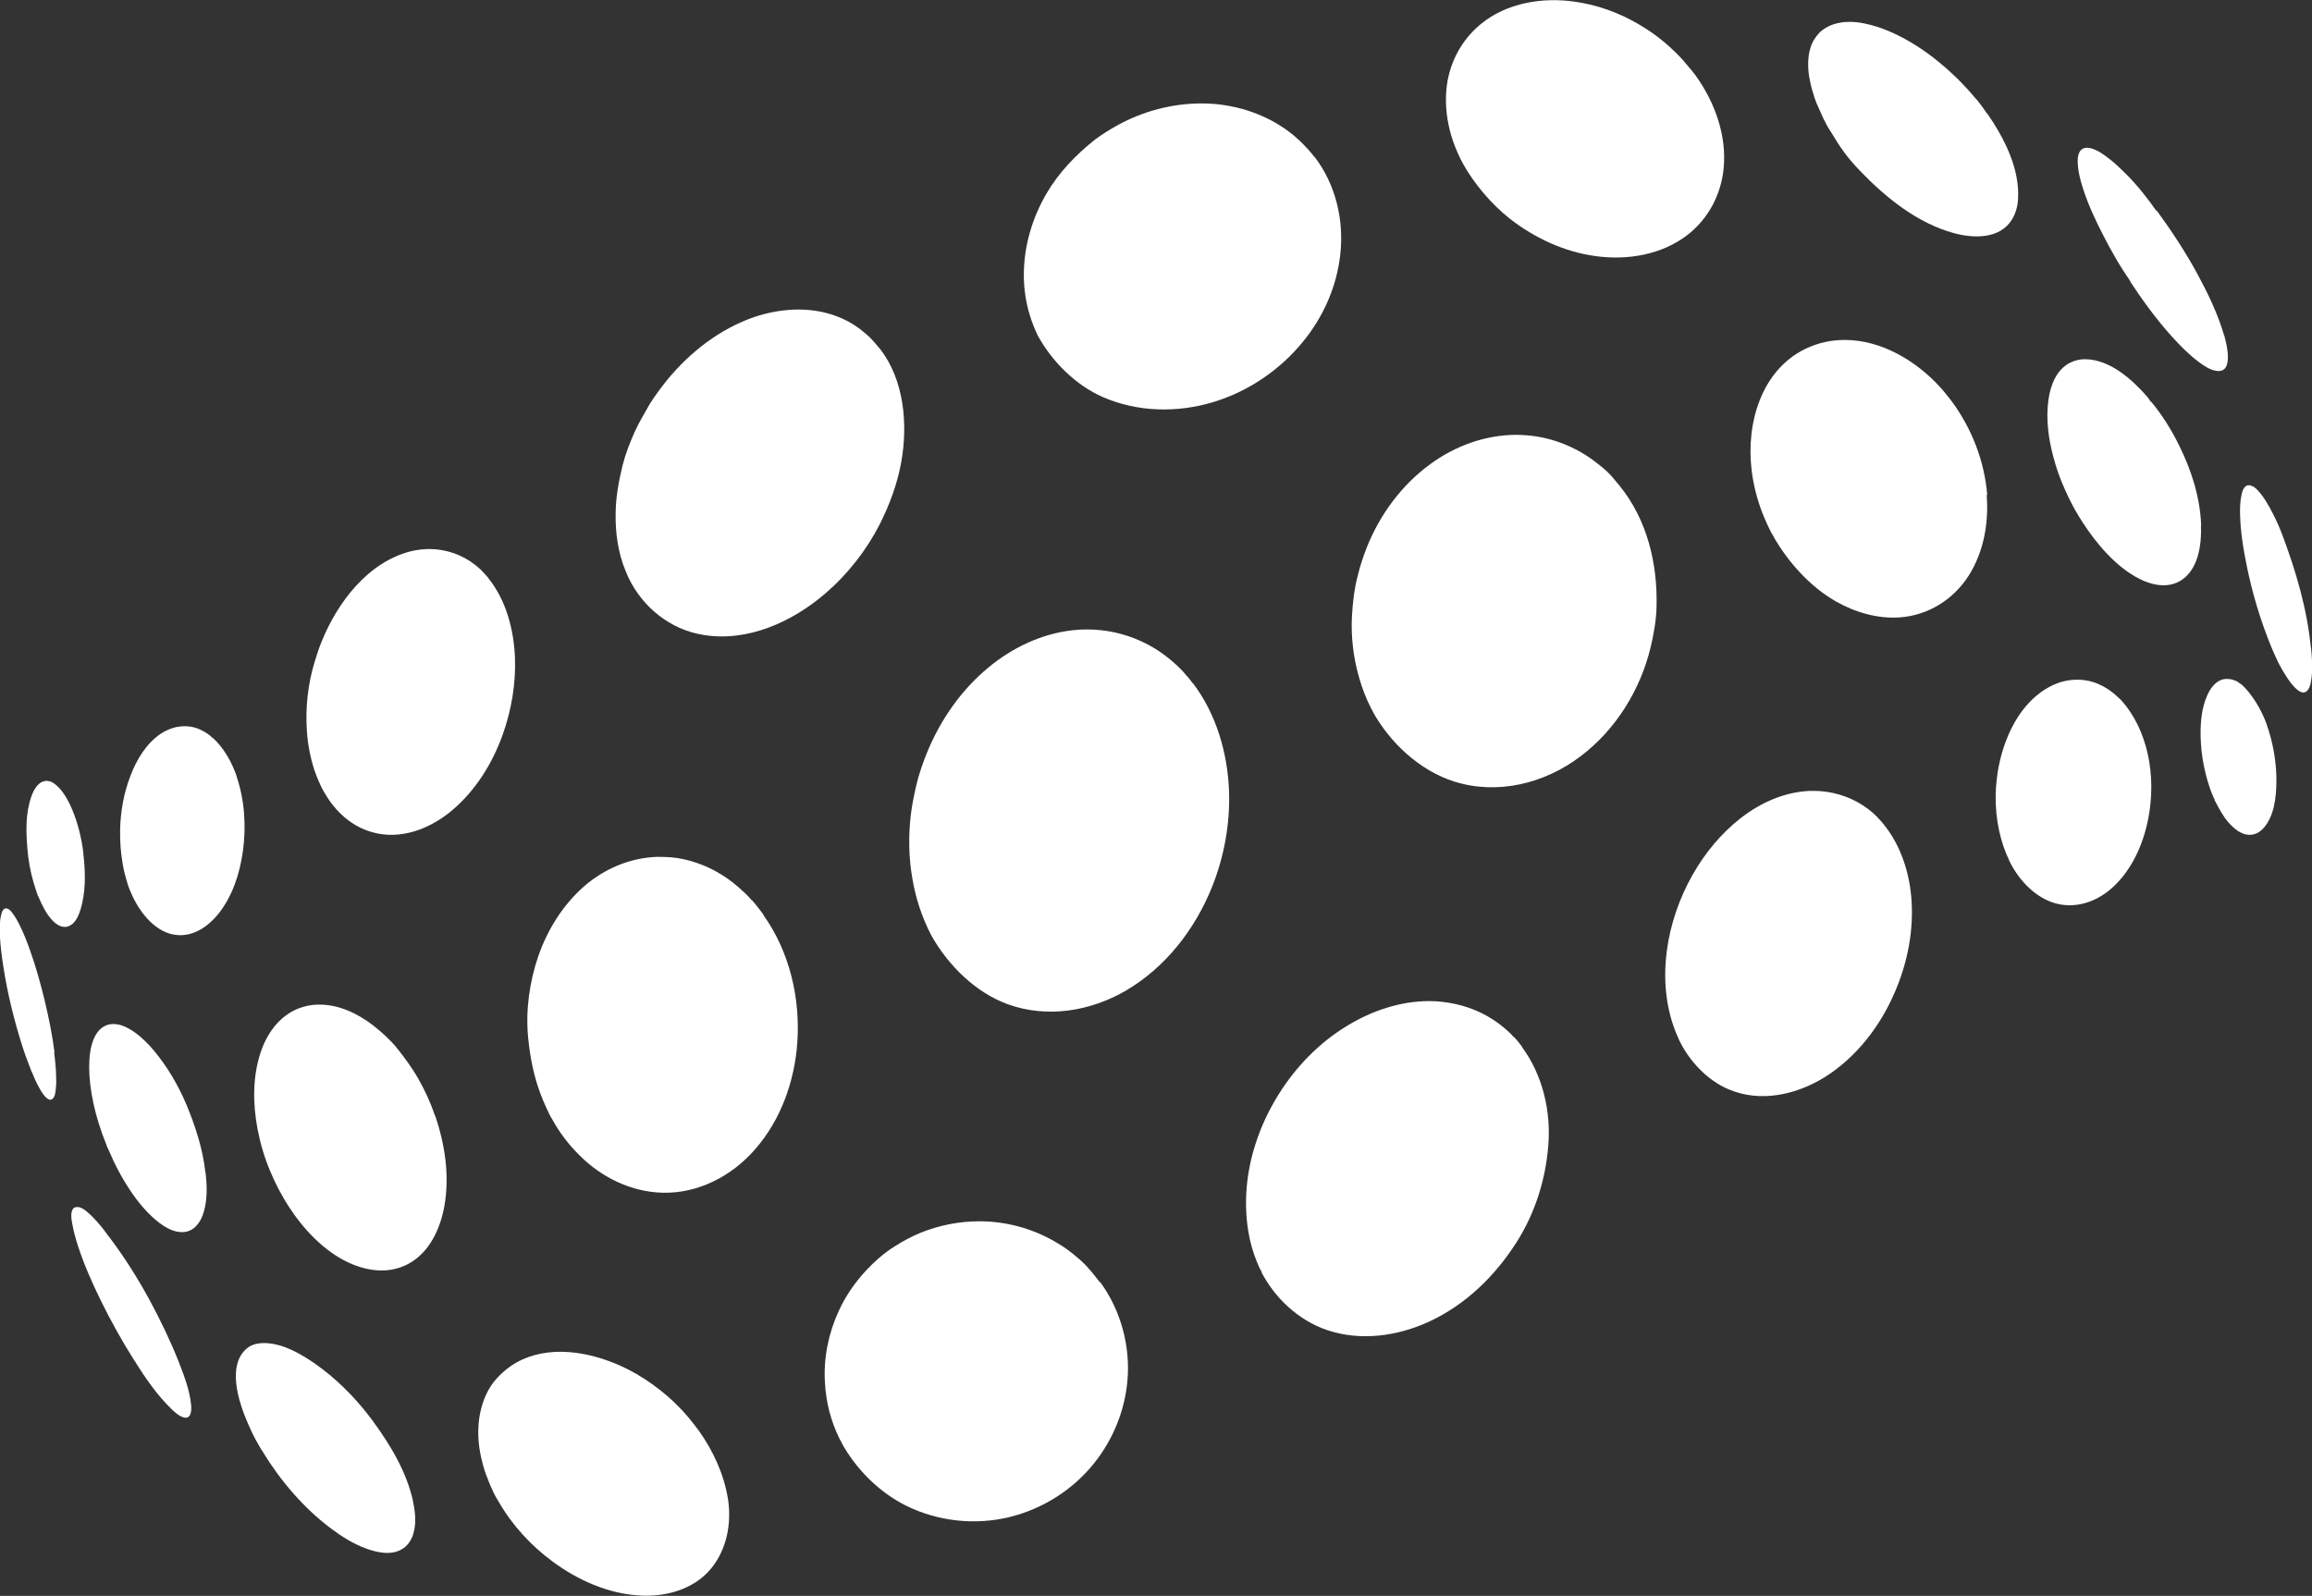 <?xml version="1.0" encoding="UTF-8"?> <svg xmlns="http://www.w3.org/2000/svg" viewBox="0 0 124.72 86.1"><rect x="0" y="0" width="124.72" height="86.1" fill="#333333" stroke="none"/><defs><style>.d{fill:#fff;}</style></defs><g id="a"></g><g id="b"><g id="c"><g><path class="d" d="M22.29,81.03c-.34-1.59-1.21-3.04-2.16-4.34-.07-.1-.14-.2-.22-.29v.02s0-.04-.02-.05c-.82-1.06-1.8-2.03-2.9-2.8-.78-.54-1.72-1.08-2.69-1.11h-.05c-.29,0-.58,.05-.83,.21-.46,.32-.65,.81-.69,1.36-.05,.78,.18,1.56,.44,2.27,.11,.29,.24,.58,.37,.87,.16,.35,.35,.69,.55,1.03,.07,.11,.16,.21,.24,.31-.05-.06-.11-.13-.16-.19,.96,1.57,2.21,3.04,3.68,4.14,.58,.44,1.22,.84,1.91,1.09,.6,.22,1.36,.38,1.94,.02,.23-.14,.41-.36,.52-.61,.26-.6,.2-1.31,.06-1.94Zm-1.64-3.27l-.03-.06,.03,.06Zm-5.14,2.1h0Z"></path><path class="d" d="M39.27,80.88c-.21-1.33-.79-2.59-1.57-3.69-.14-.19-.42-.55-.59-.75-.1-.12-.21-.24-.32-.36-.25-.26-.51-.52-.79-.76-.52-.45-1.08-.85-1.68-1.2-1.18-.68-2.65-1.18-4.07-1.19-.96,0-1.9,.22-2.71,.78-.24,.17-.46,.36-.66,.57-.74,.75-1.06,1.86-1.08,2.89-.01,.65,.09,1.28,.26,1.89,.09,.33,.21,.64,.34,.96,.14,.33,.29,.68,.49,.98,.73,1.28,1.76,2.4,2.95,3.27,1.35,.99,2.97,1.71,4.65,1.81,1.42,.09,2.96-.33,3.89-1.48,.84-1.05,1.09-2.42,.89-3.74Z"></path><path class="d" d="M103.1,48.36c-.14-1.49-.65-2.94-1.64-4.07-.04-.04-.12-.13-.16-.17,0,.02,.02,.04,.03,.06-.02-.03-.03-.06-.05-.09-.64-.65-1.47-1.1-2.36-1.3-.36-.08-.72-.12-1.08-.12-.07,0-.15,0-.22,0-2.74,.13-5.02,2.24-6.31,4.52-1.42,2.5-1.99,5.7-.94,8.43,.06,.15,.13,.31,.2,.47,.53,1.13,1.53,2.2,2.68,2.68,1.71,.73,3.63,.3,5.16-.64,1.72-1.07,3.02-2.76,3.81-4.61,.7-1.62,1.04-3.41,.88-5.17Z"></path><path class="d" d="M64.34,36.86c-.11-.15-.23-.3-.35-.44,.01,.02,.02,.04,.03,.06-.06-.09-.13-.17-.2-.25-.38-.4-.81-.77-1.27-1.08-.33-.22-.67-.41-1.03-.57-.89-.41-1.89-.62-2.88-.62-.25,0-.5,.01-.75,.04-1.69,.18-3.28,.94-4.58,2.02-1.47,1.22-2.58,2.82-3.3,4.58-.19,.46-.35,.93-.49,1.41-.03,.16-.09,.32-.12,.48-.11,.49-.21,1-.27,1.5-.13,1.14-.11,2.3,.09,3.43,.18,1.06,.52,2.08,1.01,3.03,.91,1.63,2.4,3.11,4.16,3.74,2.1,.75,4.42,.37,6.32-.73,2.15-1.25,3.75-3.31,4.67-5.6,.66-1.64,.98-3.42,.92-5.19-.08-2.05-.69-4.15-1.94-5.8Z"></path><path class="d" d="M59.33,69.18c-.15-.2-.39-.5-.55-.69,0,0,0,.02,.01,.03-.24-.32-.58-.6-.87-.84-.27-.22-.55-.42-.84-.59-.59-.36-1.23-.65-1.89-.85-.76-.23-1.56-.35-2.35-.35-1.08,0-2.16,.21-3.16,.61-.48,.2-.94,.44-1.38,.72-.44,.27-.85,.6-1.22,.96-.77,.74-1.4,1.59-1.85,2.58-.54,1.19-.81,2.51-.73,3.81,.05,1.06,.32,2.11,.79,3.06,.04,.08,.09,.16,.14,.24-.01-.01-.03-.03-.04-.04,.78,1.42,2.03,2.68,3.48,3.4,1.71,.85,3.72,1.07,5.58,.62,1.8-.44,3.44-1.48,4.59-2.93,1.01-1.27,1.64-2.83,1.78-4.44,.16-1.87-.36-3.79-1.47-5.31Z"></path><path class="d" d="M87.33,26.16c-.05-.06-.2-.23-.25-.3,0,.01,.01,.02,.02,.03-.26-.35-.63-.66-.96-.91-1.14-.9-2.56-1.45-4.03-1.51-.1,0-.2-.01-.3-.01-1.69,0-3.33,.6-4.68,1.6-1.54,1.13-2.71,2.73-3.41,4.5-.18,.47-.34,.94-.46,1.43-.2,.74-.29,1.51-.33,2.27-.06,1.11,.08,2.24,.39,3.31,.16,.57,.38,1.13,.65,1.66,.03,.06,.07,.11,.1,.17,0,0-.02-.02-.03-.03,.94,1.71,2.55,3.21,4.42,3.8,2.33,.73,4.86,.1,6.78-1.35,1.92-1.44,3.26-3.61,3.81-5.93,.16-.69,.29-1.4,.31-2.11,.07-2.36-.5-4.76-2.03-6.62Z"></path><path class="d" d="M41.19,49.36c-.15-.22-.46-.61-.64-.81v.02c-.21-.26-.48-.5-.72-.71-.36-.31-.74-.59-1.16-.82-.55-.31-1.15-.54-1.77-.68-.44-.1-.87-.13-1.32-.13-.06,0-.12,0-.18,0-1.43,.06-2.79,.64-3.87,1.57-1.16,1.01-2,2.36-2.5,3.81-.47,1.38-.68,2.9-.54,4.36,.1,1.05,.3,2.08,.68,3.08,.09,.23,.18,.46,.29,.69,.1,.21,.2,.45,.33,.65,.4,.73,.91,1.39,1.5,1.97,1.19,1.18,2.78,1.95,4.47,1.99,1.93,.04,3.73-.91,4.98-2.35,1.38-1.58,2.12-3.65,2.27-5.73,.17-2.41-.41-4.91-1.82-6.89Z"></path><path class="d" d="M70.91,8.47c-.13-.16-.3-.37-.44-.52,0,0,0,.02,.01,.03-.05-.07-.11-.13-.17-.19-.17-.18-.36-.34-.54-.5-1.2-.98-2.69-1.54-4.23-1.68-.24-.02-.48-.03-.72-.03-1.59,0-3.17,.42-4.56,1.19-.41,.23-.81,.48-1.19,.76-1.03,.82-1.94,1.76-2.61,2.9-.78,1.33-1.23,2.86-1.23,4.41,0,.74,.11,1.48,.33,2.19,.11,.36,.25,.71,.41,1.05,.77,1.42,2.05,2.7,3.54,3.35,1.87,.81,4.01,.85,5.95,.26,1.87-.57,3.56-1.71,4.8-3.22,1.11-1.34,1.85-2.99,2.04-4.73,.21-1.85-.24-3.78-1.38-5.27Z"></path><path class="d" d="M82.12,56.49c-.13-.18-.32-.42-.48-.57v.02c-.13-.18-.33-.33-.49-.48-.76-.64-1.66-1.08-2.63-1.29-.46-.1-.94-.16-1.41-.16-1.57,0-3.11,.52-4.45,1.34-1.5,.91-2.76,2.21-3.69,3.7-.51,.82-.93,1.7-1.23,2.63-.5,1.53-.66,3.17-.4,4.76,.09,.55,.24,1.1,.46,1.63,.08,.19,.16,.41,.29,.59-.01-.02-.03-.03-.05-.04,.74,1.43,2.02,2.62,3.55,3.14,1.81,.61,3.8,.33,5.51-.46,1.98-.92,3.55-2.46,4.71-4.28,.99-1.55,1.56-3.35,1.71-5.19,.16-1.85-.3-3.83-1.41-5.33Z"></path><path class="d" d="M47.48,18.84c-.14-.18-.35-.42-.51-.59,0,0,0,.02,.01,.03-.02-.03-.03-.06-.06-.08-.16-.15-.34-.3-.52-.44-.98-.74-2.15-1.06-3.33-1.06-.81,0-1.63,.15-2.4,.41-1.84,.64-3.45,1.89-4.68,3.39-.33,.41-.65,.84-.93,1.28-.29,.52-.6,1.02-.84,1.56-.25,.57-.48,1.15-.63,1.75-.21,.86-.37,1.71-.38,2.6-.02,1.05,.13,2.14,.54,3.12,.05,.12,.1,.23,.15,.35,.01,.02,.03,.04,.04,.06l-.02-.02c.77,1.58,2.24,2.76,3.99,3.05,2.4,.41,4.82-.69,6.61-2.23,1.21-1.04,2.23-2.34,2.95-3.76,.53-1.06,.94-2.17,1.15-3.34,.36-2.04,.16-4.4-1.14-6.09Z"></path><path class="d" d="M124.66,34.94c-.21-2.11-.81-4.15-1.56-6.13-.18-.49-.42-.98-.67-1.44-.21-.37-.53-.9-.9-1.14v.03s-.06-.06-.12-.07c-.03,0-.05-.01-.08-.01-.03,0-.05,0-.08,0-.22,.06-.3,.35-.34,.55-.07,.35-.08,.71-.07,1.06,.02,.74,.12,1.49,.26,2.22,.27,1.48,.67,2.94,1.21,4.35,.14,.37,.29,.74,.46,1.1,.03,.07,.07,.16,.11,.24h0c.16,.32,1.24,2.4,1.7,1.38,.07-.17,.1-.37,.12-.55,.06-.52,.02-1.05-.03-1.58Z"></path><path class="d" d="M23.47,60.2c-.24-.7-.55-1.38-.92-2.03-.31-.54-.71-1.08-1.09-1.57l.02,.04c-.2-.29-.48-.55-.73-.79-.2-.18-.4-.36-.61-.52-.83-.64-1.84-1.13-2.9-1.13h-.06c-.38,0-.76,.08-1.11,.22-1.03,.42-1.69,1.37-2.02,2.39-.43,1.31-.41,2.75-.16,4.09,.15,.78,.37,1.54,.68,2.27,.12,.3,.26,.59,.4,.87,.08,.16,.17,.32,.26,.48,.02,.03,.04,.06,.06,.09,0,0-.02-.02-.03-.03,.74,1.28,1.78,2.53,3.07,3.29,1.12,.66,2.53,.97,3.73,.3,1.12-.62,1.69-1.88,1.91-3.09,.29-1.62,.04-3.32-.49-4.87Z"></path><path class="d" d="M26.35,31.19c-.11-.13-.29-.33-.41-.45h0s-.06-.06-.1-.09c-.06-.05-.13-.11-.19-.16-.72-.57-1.58-.86-2.47-.87-.32,0-.65,.04-.97,.11-2.35,.57-4.01,2.77-4.87,4.91-.13,.32-.24,.65-.34,.98-.39,1.24-.54,2.59-.44,3.88,.05,.71,.19,1.41,.41,2.08,.08,.23,.17,.46,.27,.67,0,.01,.02,.02,.02,.03h-.01c.11,.27,.35,.66,.52,.91,.23,.33,.5,.63,.8,.89,.43,.37,.93,.65,1.48,.81,1.56,.46,3.17-.18,4.36-1.19,1.26-1.07,2.16-2.53,2.71-4.07,.47-1.32,.71-2.73,.66-4.13-.06-1.52-.47-3.11-1.44-4.31Z"></path><path class="d" d="M118.74,28.35c-.05-1.48-.51-2.94-1.16-4.26-.42-.87-.95-1.72-1.57-2.46,.02,.04,.03,.08,.05,.11-.07-.1-.12-.2-.19-.29-.84-.97-2.03-2.05-3.38-2.07h-.03c-.27,0-.53,.06-.77,.18-.76,.37-1.08,1.23-1.19,2.02-.14,1.03,0,2.09,.27,3.08,.15,.58,.35,1.14,.59,1.68,.12,.28,.26,.57,.4,.84,.11,.21,.22,.42,.35,.61-.01-.02-.03-.03-.04-.05,.7,1.17,1.67,2.42,2.81,3.18,.76,.51,1.8,.92,2.68,.45,1.03-.57,1.21-1.98,1.17-3.03Z"></path><path class="d" d="M12.77,41.89c-.26-.76-.69-1.54-1.29-2.08v.02s-.08-.08-.12-.12c-.22-.18-.47-.32-.74-.42-.22-.08-.44-.11-.67-.11-.15,0-.3,.02-.46,.05-.29,.07-.57,.19-.81,.35-.79,.53-1.31,1.4-1.64,2.27-.36,.92-.54,1.93-.56,2.92-.01,.61,.03,1.23,.14,1.84,.02,.14,.05,.27,.08,.41,.05,.2,.1,.4,.16,.59,.04,.14,.09,.27,.14,.4,.04,.1,.08,.19,.13,.28,0,0-.02-.01-.02-.02,.46,1,1.31,2.1,2.48,2.18,.87,.06,1.64-.47,2.17-1.12,.77-.95,1.17-2.18,1.34-3.38,.19-1.35,.1-2.78-.34-4.07Zm-.61,.57c0,.06,0,.12,.01,.19,0-.06,0-.13-.01-.19Zm.02,1c0-.06,0-.12,0-.19,0,.06,0,.12,0,.19h-.01Z"></path><path class="d" d="M10.31,75.81c-.07-.8-.38-1.59-.67-2.34-.45-1.14-.99-2.25-1.57-3.33-.64-1.17-1.34-2.29-2.14-3.35-.02-.03-.04-.05-.06-.08-.02-.02-.03-.04-.05-.06h0c-.25-.35-.52-.69-.83-1-.2-.19-.5-.51-.8-.53h-.02s-.09,.01-.14,.02c-.28,.15-.17,.7-.12,.95,.07,.37,.17,.74,.29,1.11,.33,1.02,.77,2.01,1.24,2.97,.54,1.1,1.14,2.18,1.8,3.22,.02,.03,.05,.06,.07,.09v.02c.55,.87,1.17,1.77,1.91,2.49,.19,.19,.42,.4,.68,.48,.41,.12,.44-.37,.41-.66Z"></path><path class="d" d="M11.08,63.26c-.14-1.28-.54-2.5-1.03-3.68-.44-1.03-1.02-2.03-1.74-2.89-.66-.79-1.35-1.3-1.94-1.42h-.1v-.02h-.16c-.13,0-.27,.02-.38,.07-.62,.25-.92,1.08-.92,2.24,0,1.17,.3,2.66,.93,4.2l.02,.05v.03l.02,.03c.1,.22,.19,.43,.29,.64h0l.02,.04v.03l.02,.02,.02,.05h0l.03,.06c.15,.31,.3,.6,.46,.87,.44,.75,.96,1.49,1.6,2.08,.46,.42,1.12,.91,1.79,.8,.55-.1,.85-.6,.99-1.1,.19-.67,.17-1.4,.09-2.08Z"></path><path class="d" d="M119.98,18.1c-.33-1.14-.85-2.22-1.41-3.26-.65-1.21-1.43-2.39-2.24-3.5,.01,.02,0,.04,.01,.06-.51-.73-1.07-1.44-1.7-2.06-.26-.25-.53-.52-.83-.75-.3-.24-.64-.49-1.02-.59-.06-.01-.13-.03-.19-.03-.09,0-.18,.02-.26,.06-.31,.2-.27,.68-.24,1,.04,.34,.12,.67,.22,.99,.28,.92,.69,1.81,1.13,2.66,.45,.88,.95,1.76,1.53,2.57-.04-.06-.1-.11-.14-.17,.69,1.06,1.51,2.19,2.36,3.12,.43,.47,.88,.93,1.4,1.32,.28,.21,.61,.44,.97,.49,.95,.14,.55-1.45,.41-1.93Z"></path><path class="d" d="M4.5,46.03c-.1-.8-.29-1.59-.6-2.34-.22-.52-.56-1.17-1.06-1.47-.08-.05-.18-.08-.27-.09-.02,0-.03,0-.05,0-.44,0-.69,.46-.82,.82-.33,.91-.3,1.92-.22,2.87,.05,.61,.16,1.2,.33,1.79,.06,.22,.14,.43,.21,.65,.02,.05,.03,.08,.05,.11,.18,.43,.42,.93,.74,1.27,.2,.21,.48,.42,.79,.36,.54-.11,.74-.85,.84-1.3,.19-.87,.16-1.79,.05-2.67Z"></path><path class="d" d="M91.46,4.06c-.09-.13-.31-.39-.5-.61-.07-.09-.15-.18-.23-.27-.55-.59-1.16-1.12-1.83-1.56-1.09-.72-2.3-1.24-3.59-1.47-.44-.08-.88-.13-1.32-.14h-.29c-1.3,.02-2.64,.38-3.68,1.18-1.02,.78-1.69,1.89-1.93,3.16-.14,.78-.11,1.6,.05,2.37,.08,.4,.2,.8,.35,1.18,.08,.2,.16,.39,.25,.58,.06,.13,.13,.25,.2,.38,0,0-.02-.02-.02-.03,.61,1.1,1.55,2.2,2.54,2.98,1.33,1.03,2.89,1.76,4.56,2,1.74,.25,3.62-.05,5.03-1.15,1.11-.87,1.79-2.16,1.93-3.56,.18-1.8-.48-3.6-1.52-5.04Z"></path><path class="d" d="M107.2,26.71c-.14-1.81-.83-3.58-1.9-5.04-.13-.17-.43-.55-.57-.71v.03s-.02-.05-.04-.07c-1.3-1.44-3.18-2.57-5.15-2.58-.34,0-.68,.03-1.03,.1-.39,.08-.76,.21-1.12,.38-2.4,1.17-3.2,4.05-2.9,6.53,.09,.79,.29,1.56,.57,2.3,.15,.38,.32,.76,.51,1.12,.04,.07,.08,.14,.12,.2l-.02-.02c.79,1.38,1.98,2.71,3.37,3.5,1.04,.59,2.24,.94,3.44,.86,1.54-.11,2.91-.97,3.73-2.27,.81-1.28,1.08-2.85,.96-4.34Z"></path><path class="d" d="M107.19,6.13c-.18-.27-.37-.53-.57-.78v.02c-.32-.39-.66-.76-1.02-1.12-.67-.65-1.39-1.25-2.17-1.75-.67-.43-1.39-.8-2.15-1.05-.48-.15-.99-.27-1.5-.27-.18,0-.37,.01-.55,.05-.39,.07-.77,.24-1.06,.51-.23,.24-.4,.5-.5,.82-.1,.3-.13,.63-.13,.94,0,.29,.04,.58,.1,.87,.06,.31,.15,.62,.25,.92,.06,.18,.13,.35,.21,.52,.08,.19,.17,.39,.26,.58,.12,.24,.24,.48,.39,.7,.03,.06,.08,.11,.12,.16-.02-.03-.04-.05-.07-.08,.51,.85,.86,1.34,1.55,2.06,1.4,1.45,3.08,2.81,5.06,3.35,1.07,.29,2.47,.32,3.12-.73,.2-.32,.31-.71,.33-1.09,.11-1.66-.74-3.3-1.66-4.64Z"></path><path class="d" d="M115.86,40.68c-.24-1.08-.71-2.11-1.45-2.92-.03-.03-.12-.11-.15-.14-.38-.37-.86-.67-1.37-.83-.27-.08-.55-.12-.83-.12-.48,0-.97,.11-1.41,.34-1.72,.86-2.61,2.88-2.89,4.68-.04,.27-.07,.55-.09,.83-.07,1.2,.1,2.43,.56,3.55,.04,.09,.08,.2,.14,.28h-.02c.45,1,1.33,2,2.41,2.35,1.1,.36,2.26,0,3.12-.75,1.1-.95,1.74-2.39,2.01-3.8,.22-1.14,.22-2.34-.03-3.47Z"></path><path class="d" d="M122.28,39.09c-.27-.76-.79-1.66-1.4-2.2v.02c-.09-.08-.2-.15-.3-.19-.05-.02-.09-.03-.15-.05-.1-.03-.19-.04-.29-.04-.05,0-.11,0-.16,.01-.46,.08-.76,.51-.93,.92-.27,.62-.34,1.32-.34,1.99,0,.79,.11,1.58,.31,2.34,.04,.15,.08,.29,.13,.44,.05,.17,.11,.34,.18,.5,.04,.11,.09,.23,.15,.33,0,0-.02-.01-.03-.02,.21,.4,.46,.89,.77,1.24,.28,.31,.64,.63,1.08,.66,.33,.02,.61-.14,.82-.38,.57-.65,.67-1.66,.68-2.49,.01-1.04-.18-2.1-.52-3.07Zm-.65-.07h0v0Z"></path><path class="d" d="M2.94,56.77c-.12-.94-.31-1.87-.53-2.79-.22-.91-.47-1.81-.78-2.68-.16-.47-.35-.94-.57-1.39-.1-.2-.21-.4-.34-.58-.09-.13-.22-.32-.4-.32h-.03c-.18,.04-.23,.35-.26,.5-.03,.16-.03,.34-.04,.51v.06c0,.09,0,.19,0,.28,.02,.6,.1,1.2,.19,1.79,.23,1.48,.59,2.94,1.05,4.37,.1,.3,.2,.6,.32,.89,.05,.14,.1,.27,.15,.4,0,.02,.01,.02,.02,.03h0c.08,.2,.74,1.85,1.14,1.42,.1-.11,.12-.27,.14-.41,.03-.22,.04-.43,.03-.65,0-.47-.05-.95-.11-1.43Z"></path></g></g></g></svg> 